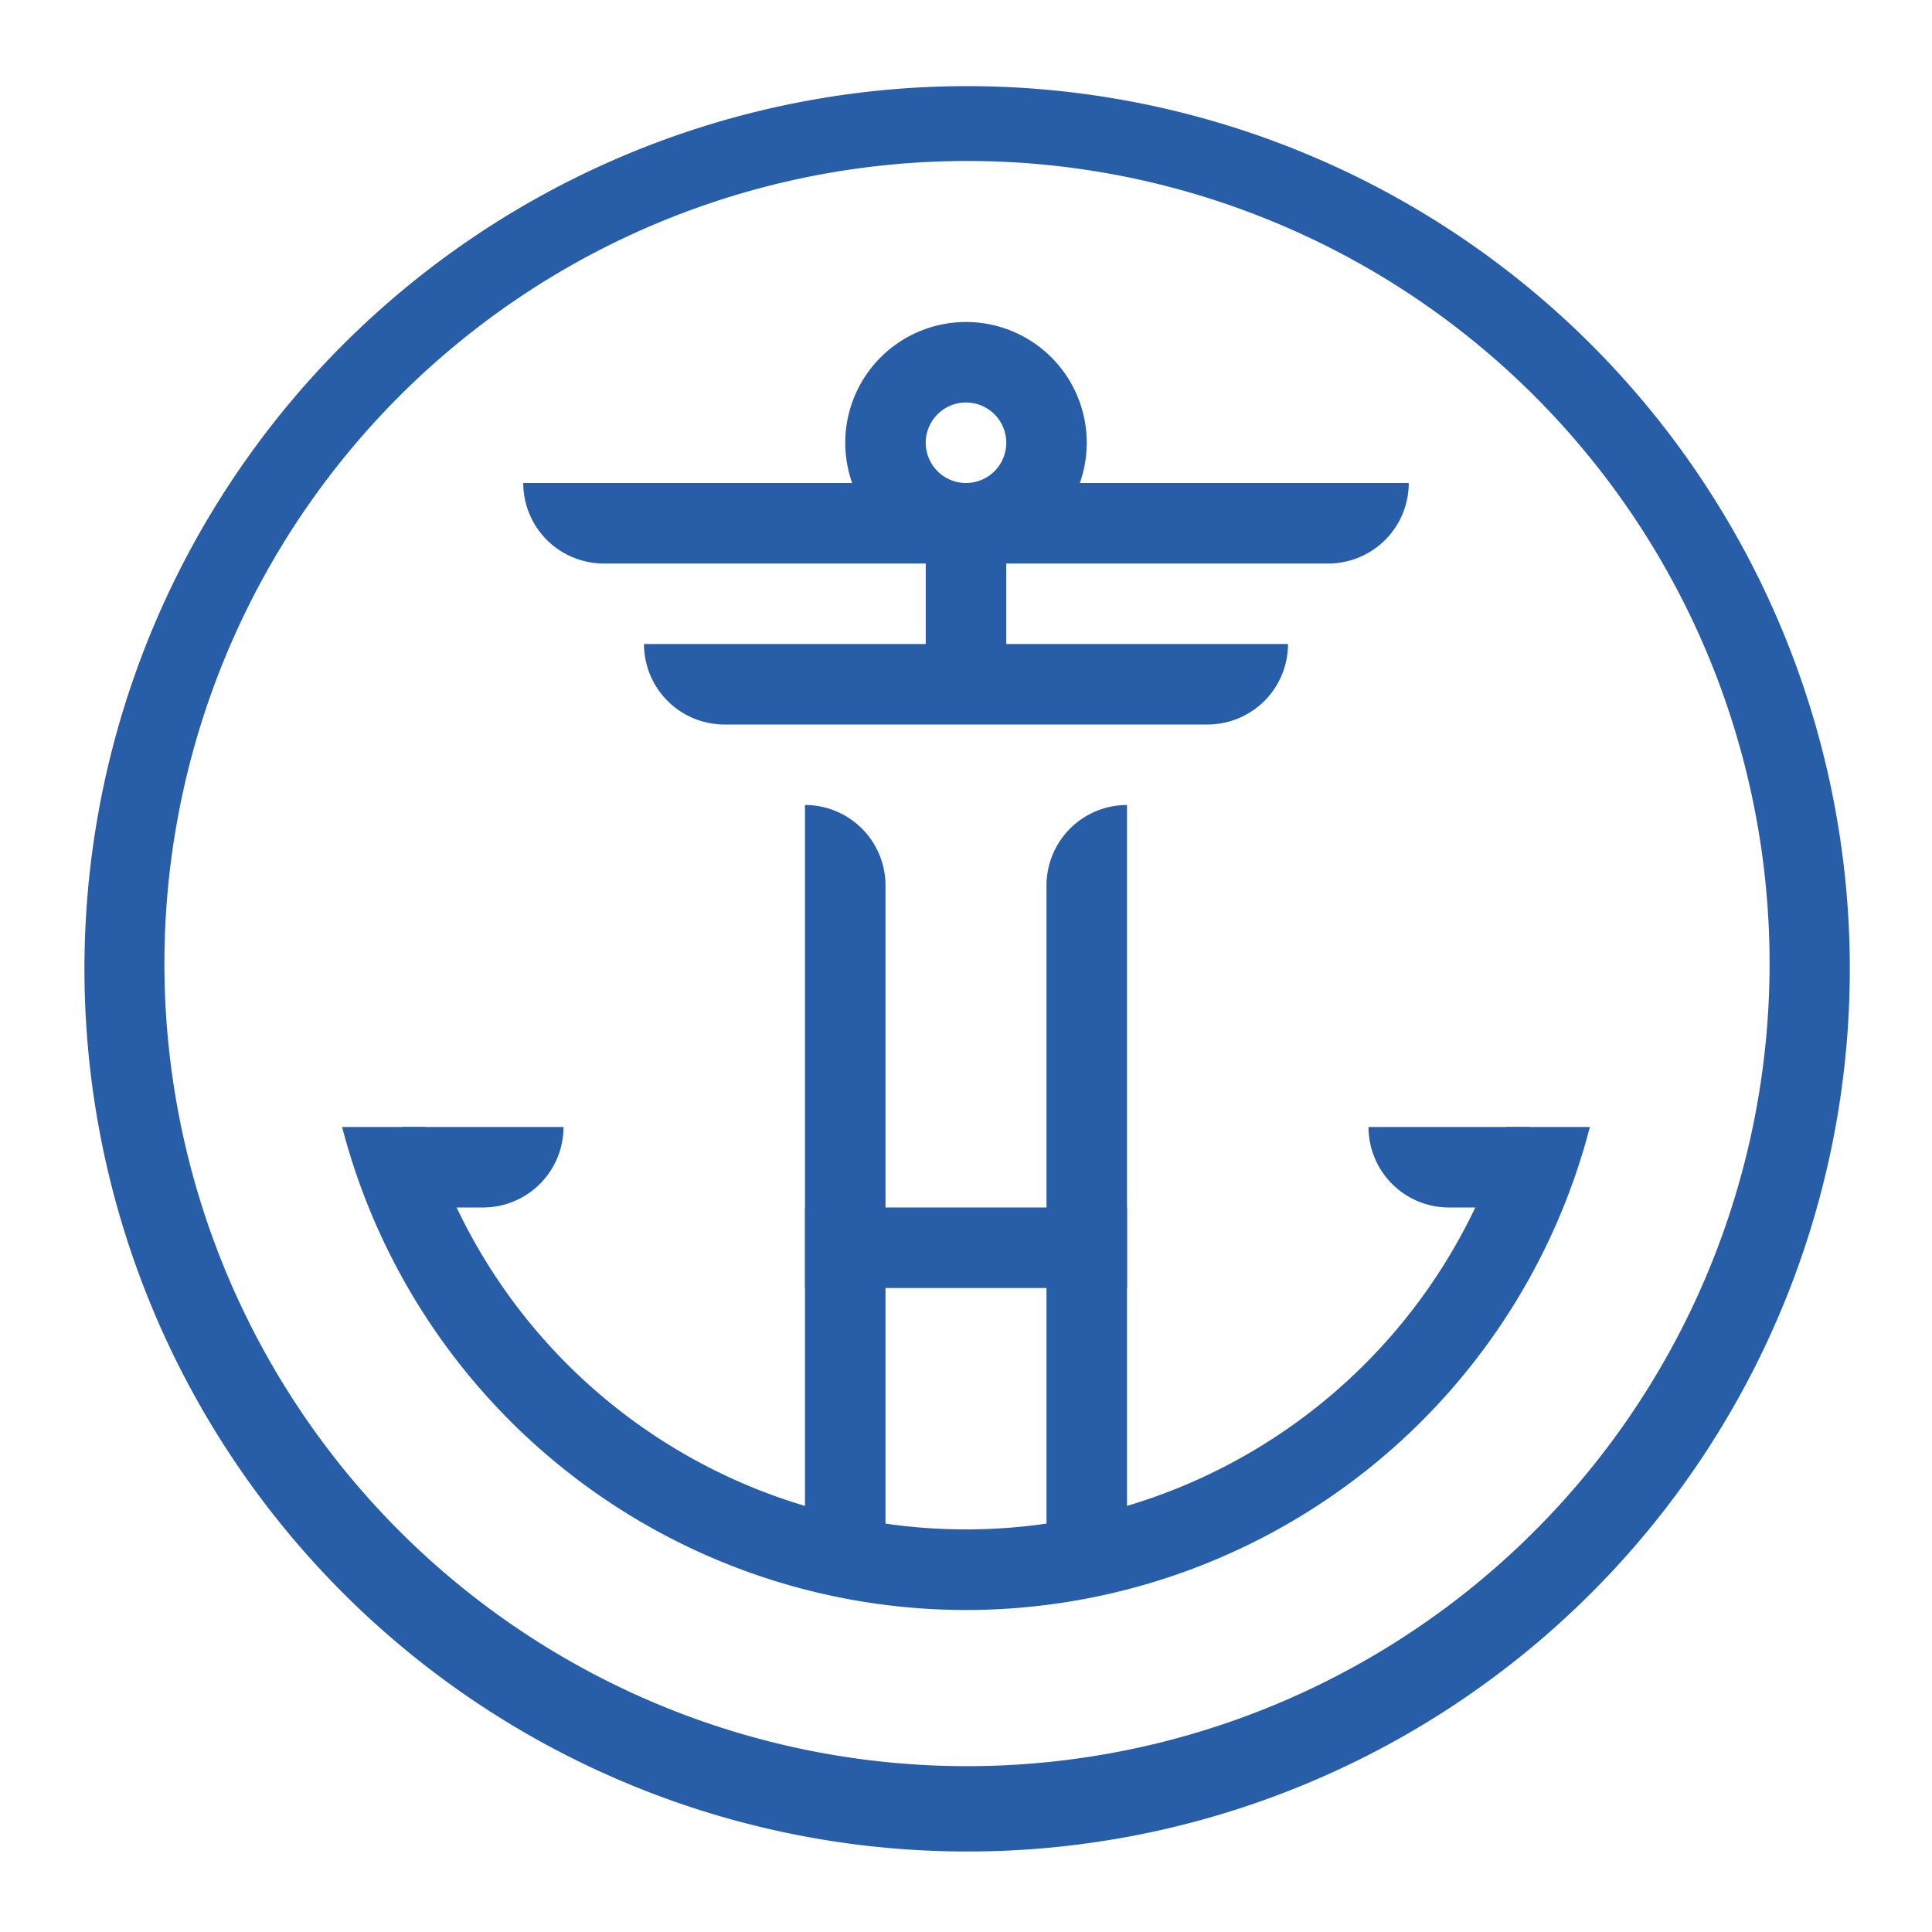 <svg xmlns="http://www.w3.org/2000/svg" xmlns:xlink="http://www.w3.org/1999/xlink" viewBox="-2201 -2149 48 48">
  <defs>
    <style>
      .cls-1 {
        clip-path: url(#clip-Logo_Circle);
      }

      .cls-2 {
        fill: #285ea7;
      }

      .cls-3 {
        fill: none;
      }
    </style>
    <clipPath id="clip-Logo_Circle">
      <rect x="-2201" y="-2149" width="48" height="48"/>
    </clipPath>
  </defs>
  <g id="Logo_Circle" data-name="Logo – Circle" class="cls-1">
    <path id="Subtraction_5" data-name="Subtraction 5" class="cls-2" d="M2223,2193a21.93,21.93,0,1,1,8.563-1.729A21.865,21.865,0,0,1,2223,2193Zm0-42a19.94,19.94,0,1,0,7.785,1.572A19.872,19.872,0,0,0,2223,2151Z" transform="translate(-4400 -4296)"/>
    <g id="Group_9775" data-name="Group 9775" transform="translate(53 7)">
      <rect id="Rectangle_22928" data-name="Rectangle 22928" class="cls-3" width="32" height="32" transform="translate(-2246 -2148)"/>
      <path id="Subtraction_3" data-name="Subtraction 3" class="cls-2" d="M20,36A16.019,16.019,0,0,1,4.5,24H6.576a14.01,14.01,0,0,0,26.846,0H35.5A16.019,16.019,0,0,1,20,36Z" transform="translate(-2250 -2152)"/>
      <path id="Rectangle_22919" data-name="Rectangle 22919" class="cls-2" d="M0,0H0A2,2,0,0,1,2,2V18a0,0,0,0,1,0,0H0a0,0,0,0,1,0,0V0A0,0,0,0,1,0,0Z" transform="translate(-2234 -2136)"/>
      <path id="Rectangle_22920" data-name="Rectangle 22920" class="cls-2" d="M2,0H2A0,0,0,0,1,2,0V18a0,0,0,0,1,0,0H0a0,0,0,0,1,0,0V2A2,2,0,0,1,2,0Z" transform="translate(-2228 -2136)"/>
      <path id="Rectangle_22921" data-name="Rectangle 22921" class="cls-2" d="M2,0H2A0,0,0,0,1,2,0V16a0,0,0,0,1,0,0H2a2,2,0,0,1-2-2V2A2,2,0,0,1,2,0Z" transform="translate(-2238 -2138) rotate(-90)"/>
      <rect id="Rectangle_22923" data-name="Rectangle 22923" class="cls-2" width="2" height="8" transform="translate(-2234 -2124) rotate(-90)"/>
      <path id="Rectangle_22922" data-name="Rectangle 22922" class="cls-2" d="M2,0H2A0,0,0,0,1,2,0V22a0,0,0,0,1,0,0H2a2,2,0,0,1-2-2V2A2,2,0,0,1,2,0Z" transform="translate(-2241 -2142) rotate(-90)"/>
      <path id="Subtraction_4" data-name="Subtraction 4" class="cls-2" d="M3,6A3,3,0,1,1,6,3,3,3,0,0,1,3,6ZM3,2A1,1,0,1,0,4,3,1,1,0,0,0,3,2Z" transform="translate(-2233 -2148)"/>
      <rect id="Rectangle_22929" data-name="Rectangle 22929" class="cls-2" width="2" height="4" transform="translate(-2231 -2143)"/>
      <path id="Rectangle_22930" data-name="Rectangle 22930" class="cls-2" d="M0,0H4A0,0,0,0,1,4,0V0A2,2,0,0,1,2,2H0A0,0,0,0,1,0,2V0A0,0,0,0,1,0,0Z" transform="translate(-2244 -2128)"/>
      <path id="Rectangle_22931" data-name="Rectangle 22931" class="cls-2" d="M0,0H4A0,0,0,0,1,4,0V2A0,0,0,0,1,4,2H2A2,2,0,0,1,0,0V0A0,0,0,0,1,0,0Z" transform="translate(-2220 -2128)"/>
    </g>
  </g>
</svg>
